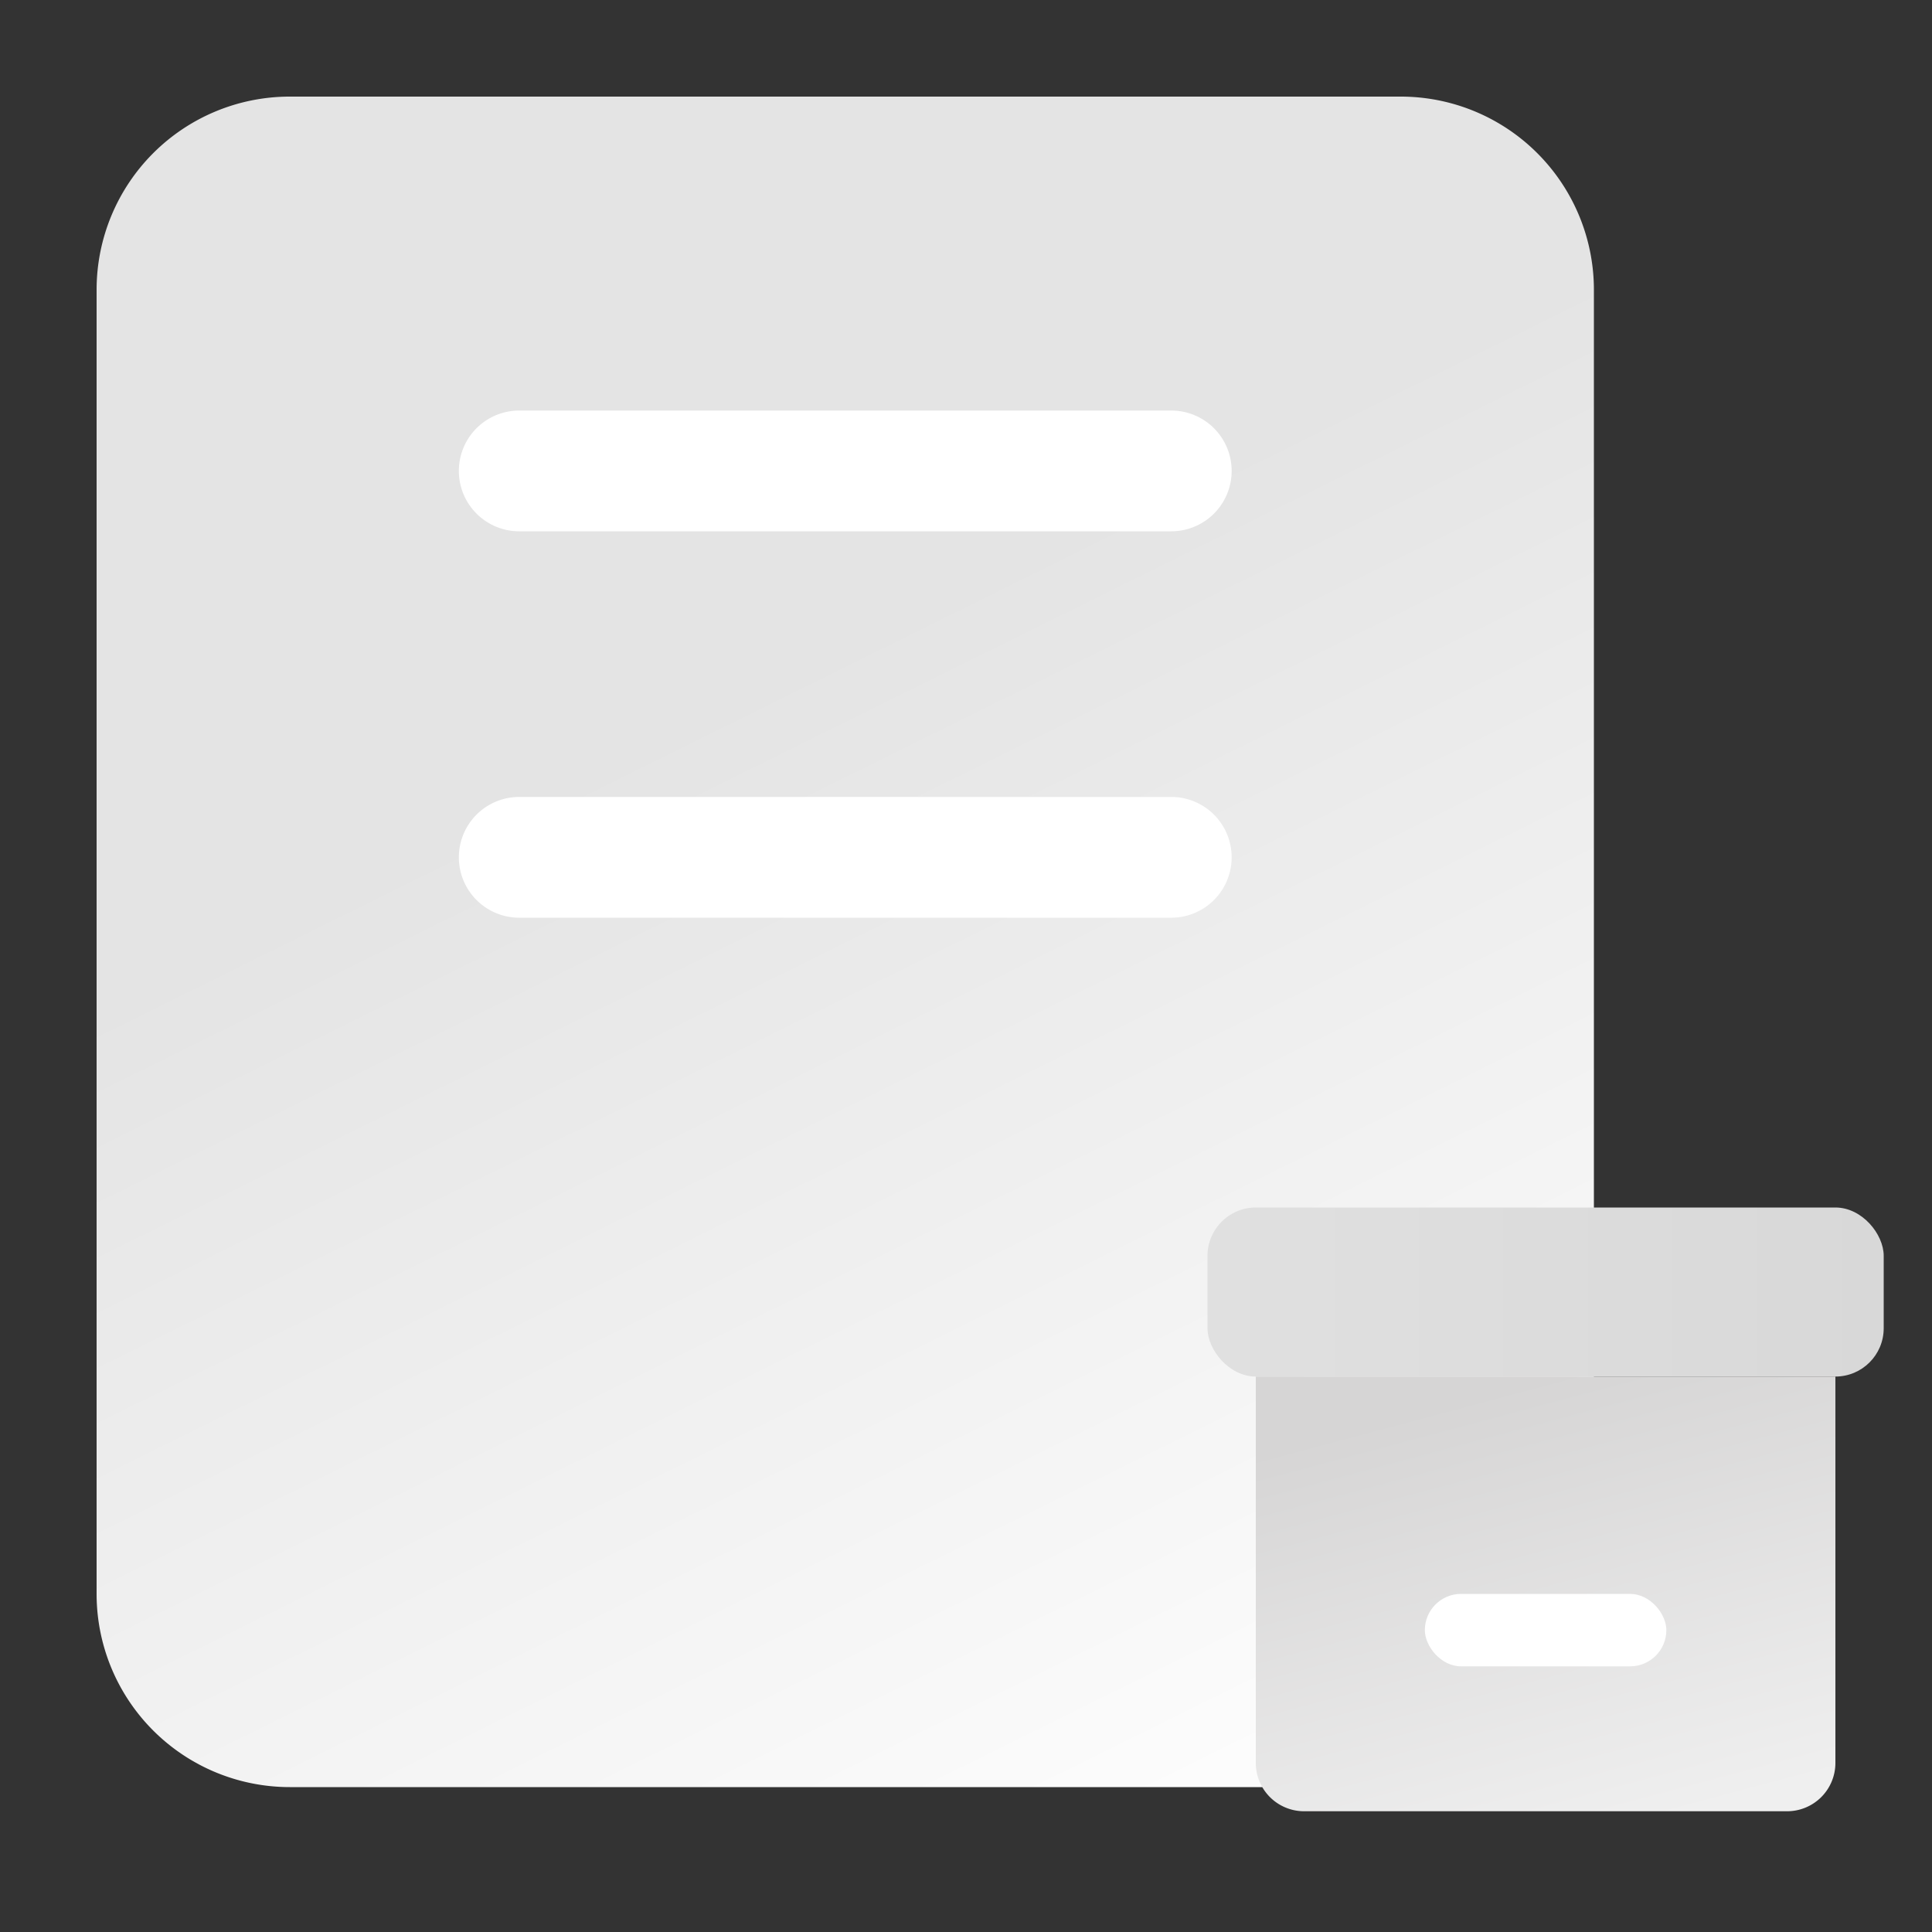 <?xml version="1.0" encoding="utf-8"?>
<svg xmlns="http://www.w3.org/2000/svg" fill="none" height="80" viewBox="0 0 80 80" width="80">
  <rect x="0" y="0" width="80" height="80" fill="#333333" stroke="none"/>
  <path d="M58 4H12a8 8 0 0 0-8 8v54a8 8 0 0 0 8 8h46a8 8 0 0 0 8-8V12a8 8 0 0 0-8-8z" fill="url(#paint0_linear_1473_18598)"/>
  <path clip-rule="evenodd" d="M21.5 17h27a2.5 2.5 0 0 1 0 5h-27a2.5 2.5 0 0 1 0-5zm0 16h27a2.5 2.5 0 0 1 0 5h-27a2.5 2.5 0 0 1 0-5z" fill="#fff" fill-rule="evenodd"/>
  <path d="M52 57h24v16a2 2 0 0 1-2 2H54a2 2 0 0 1-2-2V57z" fill="url(#paint1_linear_1473_18598)"/>
  <rect fill="url(#paint2_linear_1473_18598)" height="7" rx="2" width="28" x="50" y="50"/>
  <rect fill="#fff" height="3" rx="1.5" width="10" x="59" y="66"/>
  <defs>
    <linearGradient gradientUnits="userSpaceOnUse" id="paint0_linear_1473_18598" x1="39" x2="63.5" y1="24.5" y2="74">
      <stop stop-color="#E4E4E4"/>
      <stop offset="1" stop-color="#fff"/>
    </linearGradient>
    <linearGradient gradientUnits="userSpaceOnUse" id="paint1_linear_1473_18598" x1="64" x2="68.906" y1="57" y2="75.364">
      <stop stop-color="#D6D5D5"/>
      <stop offset="1" stop-color="#EFEFEF"/>
    </linearGradient>
    <linearGradient gradientUnits="userSpaceOnUse" id="paint2_linear_1473_18598" x1="50" x2="78" y1="53.5" y2="53.5">
      <stop stop-color="#E0E0E0"/>
      <stop offset="1" stop-color="#D8D8D8"/>
    </linearGradient>
  </defs>
</svg>